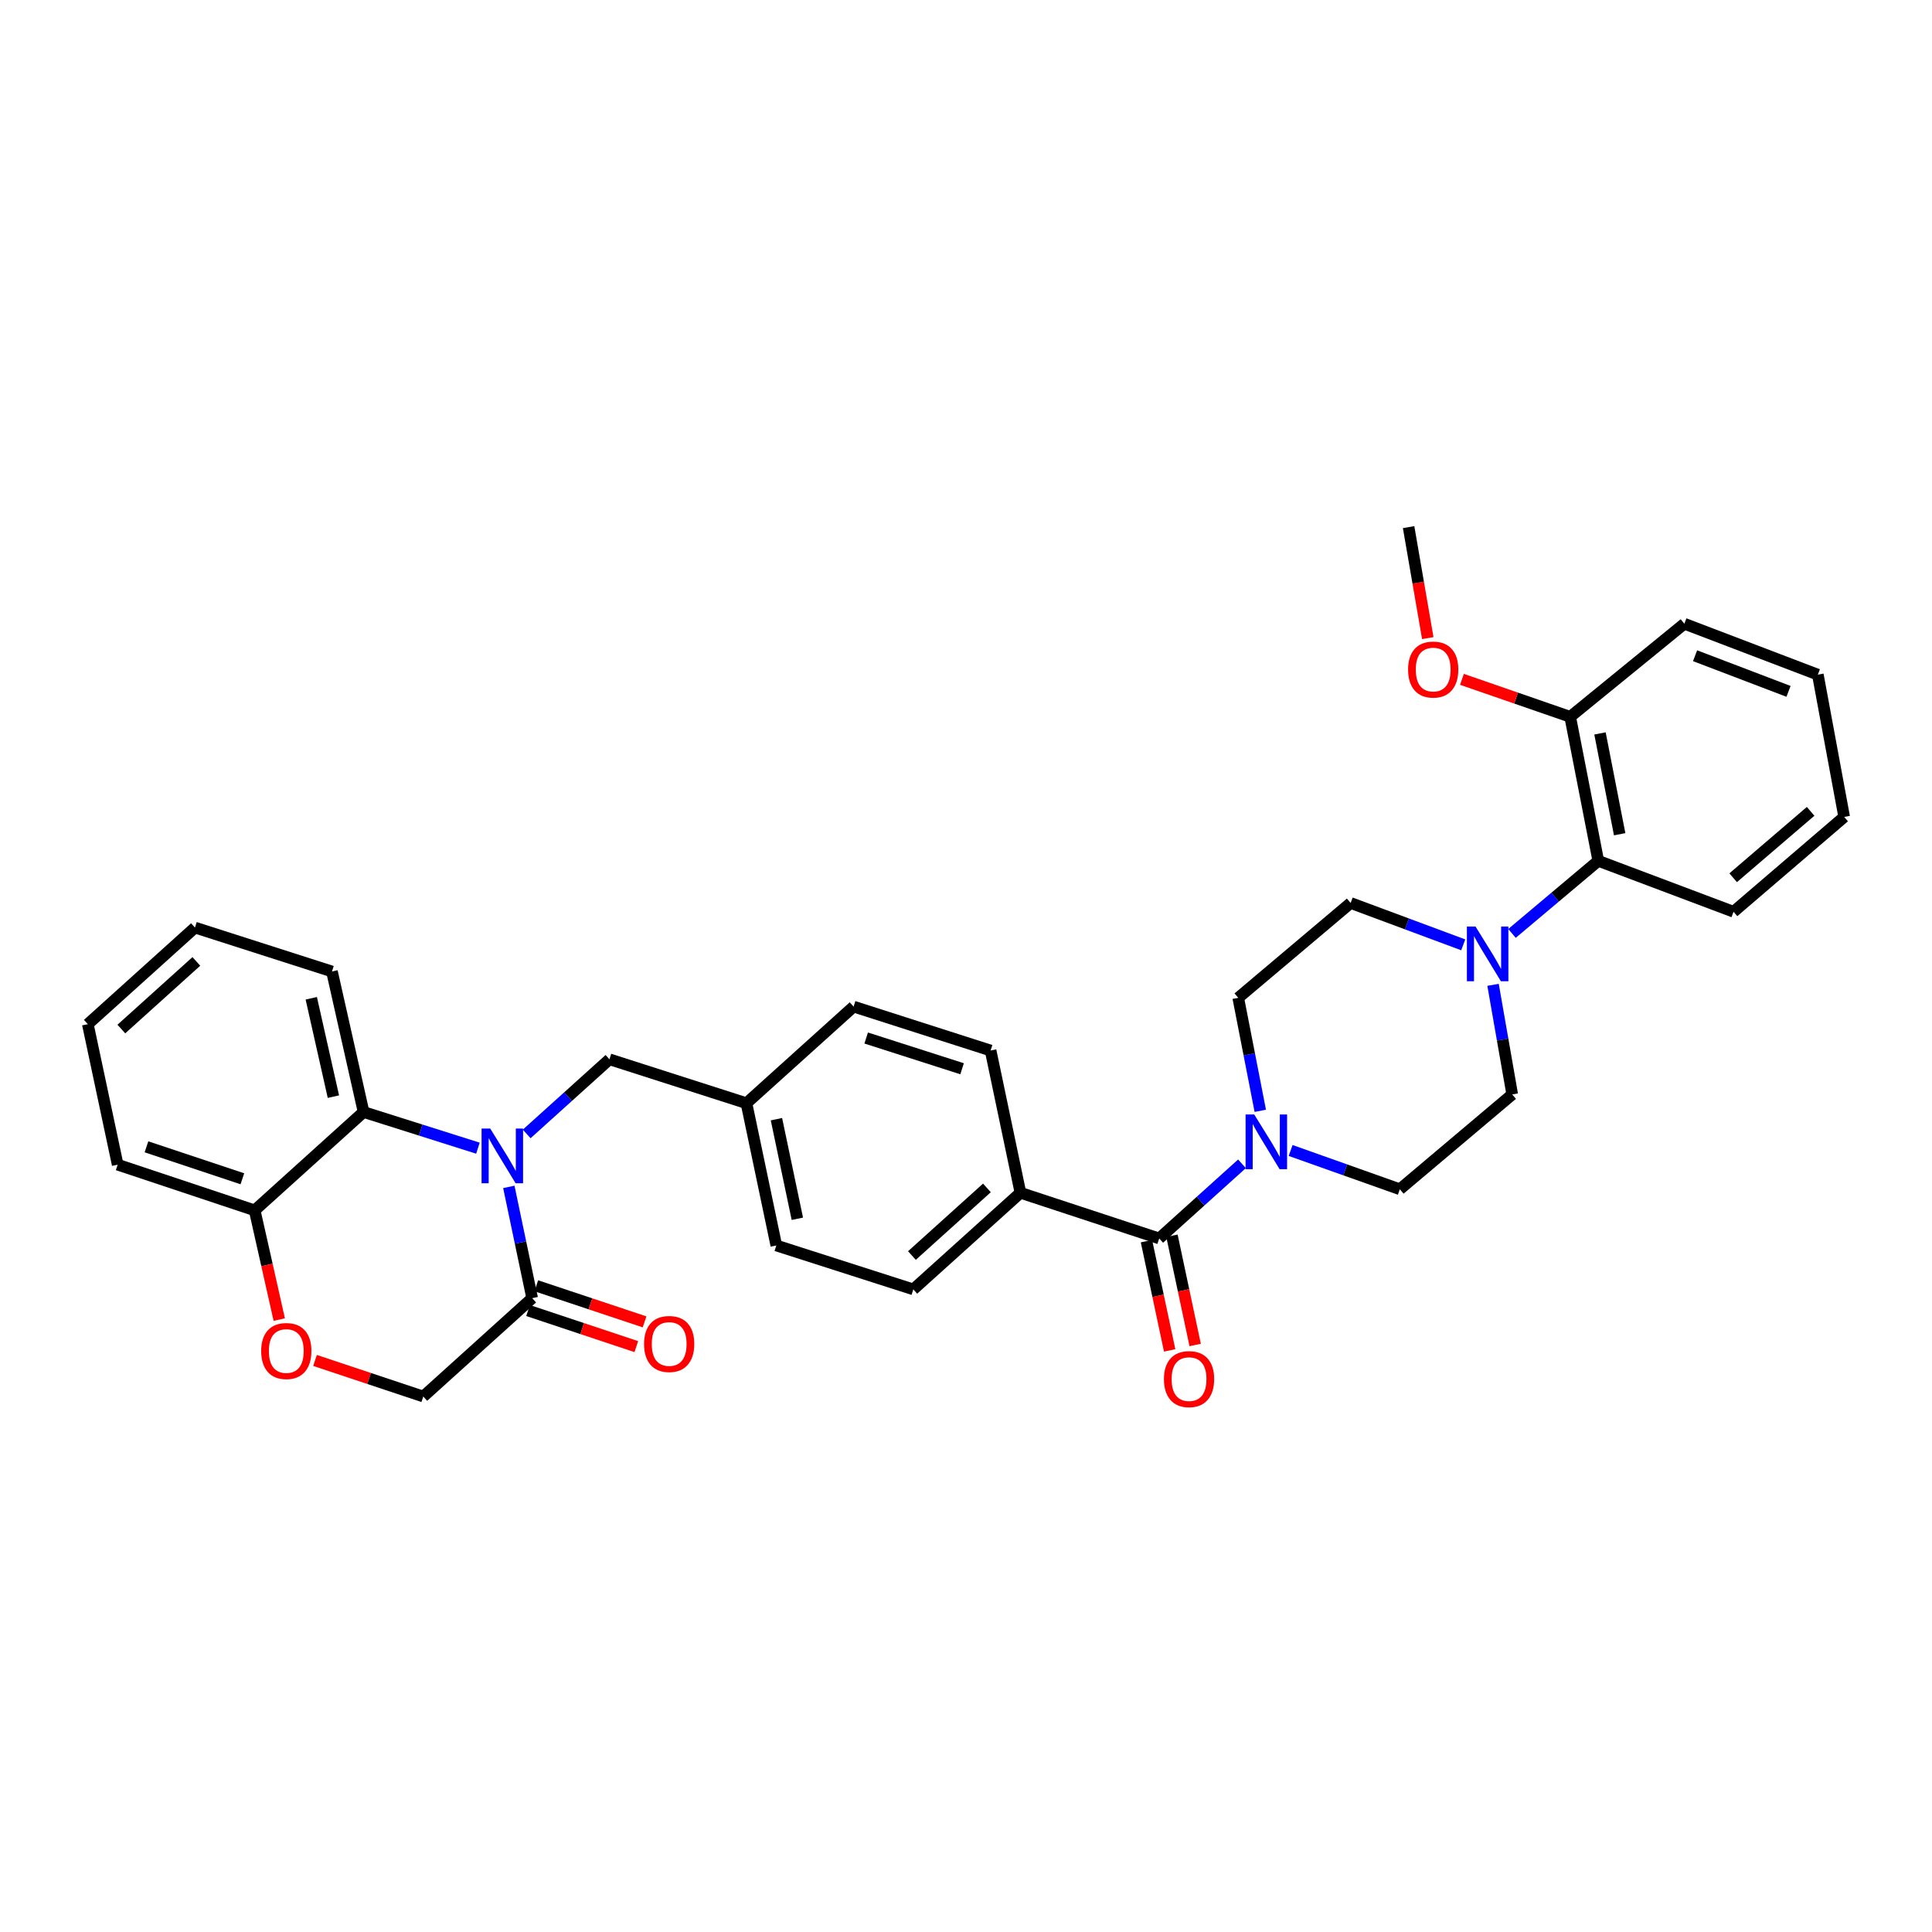 <?xml version='1.0' encoding='iso-8859-1'?>
<svg version='1.1' baseProfile='full'
              xmlns='http://www.w3.org/2000/svg'
                      xmlns:rdkit='http://www.rdkit.org/xml'
                      xmlns:xlink='http://www.w3.org/1999/xlink'
                  xml:space='preserve'
width='1000px' height='1000px' viewBox='0 0 1000 1000'>
<!-- END OF HEADER -->
<rect style='opacity:1.0;fill:#FFFFFF;stroke:none' width='1000' height='1000' x='0' y='0'> </rect>
<path class='bond-0' d='M 593.403,642.421 L 599.409,670.693' style='fill:none;fill-rule:evenodd;stroke:#000000;stroke-width:6px;stroke-linecap:butt;stroke-linejoin:miter;stroke-opacity:1' />
<path class='bond-0' d='M 599.409,670.693 L 605.416,698.965' style='fill:none;fill-rule:evenodd;stroke:#FF0000;stroke-width:6px;stroke-linecap:butt;stroke-linejoin:miter;stroke-opacity:1' />
<path class='bond-0' d='M 606.602,639.617 L 612.608,667.889' style='fill:none;fill-rule:evenodd;stroke:#000000;stroke-width:6px;stroke-linecap:butt;stroke-linejoin:miter;stroke-opacity:1' />
<path class='bond-0' d='M 612.608,667.889 L 618.615,696.161' style='fill:none;fill-rule:evenodd;stroke:#FF0000;stroke-width:6px;stroke-linecap:butt;stroke-linejoin:miter;stroke-opacity:1' />
<path class='bond-1' d='M 600.002,641.019 L 621.424,621.702' style='fill:none;fill-rule:evenodd;stroke:#000000;stroke-width:6px;stroke-linecap:butt;stroke-linejoin:miter;stroke-opacity:1' />
<path class='bond-1' d='M 621.424,621.702 L 642.847,602.386' style='fill:none;fill-rule:evenodd;stroke:#0000FF;stroke-width:6px;stroke-linecap:butt;stroke-linejoin:miter;stroke-opacity:1' />
<path class='bond-2' d='M 600.002,641.019 L 528.179,617.383' style='fill:none;fill-rule:evenodd;stroke:#000000;stroke-width:6px;stroke-linecap:butt;stroke-linejoin:miter;stroke-opacity:1' />
<path class='bond-3' d='M 652.32,574.959 L 646.615,545.716' style='fill:none;fill-rule:evenodd;stroke:#0000FF;stroke-width:6px;stroke-linecap:butt;stroke-linejoin:miter;stroke-opacity:1' />
<path class='bond-3' d='M 646.615,545.716 L 640.91,516.474' style='fill:none;fill-rule:evenodd;stroke:#000000;stroke-width:6px;stroke-linecap:butt;stroke-linejoin:miter;stroke-opacity:1' />
<path class='bond-4' d='M 668.026,595.484 L 696.287,605.523' style='fill:none;fill-rule:evenodd;stroke:#0000FF;stroke-width:6px;stroke-linecap:butt;stroke-linejoin:miter;stroke-opacity:1' />
<path class='bond-4' d='M 696.287,605.523 L 724.548,615.561' style='fill:none;fill-rule:evenodd;stroke:#000000;stroke-width:6px;stroke-linecap:butt;stroke-linejoin:miter;stroke-opacity:1' />
<path class='bond-5' d='M 782.61,483.136 L 804.94,464.35' style='fill:none;fill-rule:evenodd;stroke:#0000FF;stroke-width:6px;stroke-linecap:butt;stroke-linejoin:miter;stroke-opacity:1' />
<path class='bond-5' d='M 804.94,464.35 L 827.271,445.565' style='fill:none;fill-rule:evenodd;stroke:#000000;stroke-width:6px;stroke-linecap:butt;stroke-linejoin:miter;stroke-opacity:1' />
<path class='bond-6' d='M 772.8,509.75 L 777.764,538.113' style='fill:none;fill-rule:evenodd;stroke:#0000FF;stroke-width:6px;stroke-linecap:butt;stroke-linejoin:miter;stroke-opacity:1' />
<path class='bond-6' d='M 777.764,538.113 L 782.727,566.475' style='fill:none;fill-rule:evenodd;stroke:#000000;stroke-width:6px;stroke-linecap:butt;stroke-linejoin:miter;stroke-opacity:1' />
<path class='bond-7' d='M 757.367,489.048 L 728.229,478.214' style='fill:none;fill-rule:evenodd;stroke:#0000FF;stroke-width:6px;stroke-linecap:butt;stroke-linejoin:miter;stroke-opacity:1' />
<path class='bond-7' d='M 728.229,478.214 L 699.09,467.38' style='fill:none;fill-rule:evenodd;stroke:#000000;stroke-width:6px;stroke-linecap:butt;stroke-linejoin:miter;stroke-opacity:1' />
<path class='bond-8' d='M 827.271,445.565 L 812.728,371.021' style='fill:none;fill-rule:evenodd;stroke:#000000;stroke-width:6px;stroke-linecap:butt;stroke-linejoin:miter;stroke-opacity:1' />
<path class='bond-8' d='M 838.334,431.8 L 828.154,379.618' style='fill:none;fill-rule:evenodd;stroke:#000000;stroke-width:6px;stroke-linecap:butt;stroke-linejoin:miter;stroke-opacity:1' />
<path class='bond-9' d='M 827.271,445.565 L 897.273,471.93' style='fill:none;fill-rule:evenodd;stroke:#000000;stroke-width:6px;stroke-linecap:butt;stroke-linejoin:miter;stroke-opacity:1' />
<path class='bond-10' d='M 100.913,480.108 L 45.455,530.11' style='fill:none;fill-rule:evenodd;stroke:#000000;stroke-width:6px;stroke-linecap:butt;stroke-linejoin:miter;stroke-opacity:1' />
<path class='bond-10' d='M 101.63,497.63 L 62.809,532.631' style='fill:none;fill-rule:evenodd;stroke:#000000;stroke-width:6px;stroke-linecap:butt;stroke-linejoin:miter;stroke-opacity:1' />
<path class='bond-11' d='M 100.913,480.108 L 171.822,502.838' style='fill:none;fill-rule:evenodd;stroke:#000000;stroke-width:6px;stroke-linecap:butt;stroke-linejoin:miter;stroke-opacity:1' />
<path class='bond-12' d='M 45.455,530.11 L 60.912,602.84' style='fill:none;fill-rule:evenodd;stroke:#000000;stroke-width:6px;stroke-linecap:butt;stroke-linejoin:miter;stroke-opacity:1' />
<path class='bond-13' d='M 60.912,602.84 L 131.821,626.476' style='fill:none;fill-rule:evenodd;stroke:#000000;stroke-width:6px;stroke-linecap:butt;stroke-linejoin:miter;stroke-opacity:1' />
<path class='bond-13' d='M 75.816,593.584 L 125.452,610.13' style='fill:none;fill-rule:evenodd;stroke:#000000;stroke-width:6px;stroke-linecap:butt;stroke-linejoin:miter;stroke-opacity:1' />
<path class='bond-14' d='M 171.822,502.838 L 188.186,575.568' style='fill:none;fill-rule:evenodd;stroke:#000000;stroke-width:6px;stroke-linecap:butt;stroke-linejoin:miter;stroke-opacity:1' />
<path class='bond-14' d='M 161.112,516.709 L 172.567,567.62' style='fill:none;fill-rule:evenodd;stroke:#000000;stroke-width:6px;stroke-linecap:butt;stroke-linejoin:miter;stroke-opacity:1' />
<path class='bond-15' d='M 188.186,575.568 L 131.821,626.476' style='fill:none;fill-rule:evenodd;stroke:#000000;stroke-width:6px;stroke-linecap:butt;stroke-linejoin:miter;stroke-opacity:1' />
<path class='bond-16' d='M 188.186,575.568 L 217.783,584.932' style='fill:none;fill-rule:evenodd;stroke:#000000;stroke-width:6px;stroke-linecap:butt;stroke-linejoin:miter;stroke-opacity:1' />
<path class='bond-16' d='M 217.783,584.932 L 247.379,594.296' style='fill:none;fill-rule:evenodd;stroke:#0000FF;stroke-width:6px;stroke-linecap:butt;stroke-linejoin:miter;stroke-opacity:1' />
<path class='bond-17' d='M 131.821,626.476 L 138.182,654.746' style='fill:none;fill-rule:evenodd;stroke:#000000;stroke-width:6px;stroke-linecap:butt;stroke-linejoin:miter;stroke-opacity:1' />
<path class='bond-17' d='M 138.182,654.746 L 144.544,683.015' style='fill:none;fill-rule:evenodd;stroke:#FF0000;stroke-width:6px;stroke-linecap:butt;stroke-linejoin:miter;stroke-opacity:1' />
<path class='bond-18' d='M 163.054,704.155 L 191.074,713.495' style='fill:none;fill-rule:evenodd;stroke:#FF0000;stroke-width:6px;stroke-linecap:butt;stroke-linejoin:miter;stroke-opacity:1' />
<path class='bond-18' d='M 191.074,713.495 L 219.094,722.835' style='fill:none;fill-rule:evenodd;stroke:#000000;stroke-width:6px;stroke-linecap:butt;stroke-linejoin:miter;stroke-opacity:1' />
<path class='bond-19' d='M 219.094,722.835 L 275.452,671.927' style='fill:none;fill-rule:evenodd;stroke:#000000;stroke-width:6px;stroke-linecap:butt;stroke-linejoin:miter;stroke-opacity:1' />
<path class='bond-20' d='M 275.452,671.927 L 269.41,643.129' style='fill:none;fill-rule:evenodd;stroke:#000000;stroke-width:6px;stroke-linecap:butt;stroke-linejoin:miter;stroke-opacity:1' />
<path class='bond-20' d='M 269.41,643.129 L 263.368,614.331' style='fill:none;fill-rule:evenodd;stroke:#0000FF;stroke-width:6px;stroke-linecap:butt;stroke-linejoin:miter;stroke-opacity:1' />
<path class='bond-21' d='M 273.319,678.327 L 301.339,687.667' style='fill:none;fill-rule:evenodd;stroke:#000000;stroke-width:6px;stroke-linecap:butt;stroke-linejoin:miter;stroke-opacity:1' />
<path class='bond-21' d='M 301.339,687.667 L 329.359,697.007' style='fill:none;fill-rule:evenodd;stroke:#FF0000;stroke-width:6px;stroke-linecap:butt;stroke-linejoin:miter;stroke-opacity:1' />
<path class='bond-21' d='M 277.586,665.526 L 305.606,674.866' style='fill:none;fill-rule:evenodd;stroke:#000000;stroke-width:6px;stroke-linecap:butt;stroke-linejoin:miter;stroke-opacity:1' />
<path class='bond-21' d='M 305.606,674.866 L 333.626,684.206' style='fill:none;fill-rule:evenodd;stroke:#FF0000;stroke-width:6px;stroke-linecap:butt;stroke-linejoin:miter;stroke-opacity:1' />
<path class='bond-22' d='M 272.609,586.922 L 294.031,567.605' style='fill:none;fill-rule:evenodd;stroke:#0000FF;stroke-width:6px;stroke-linecap:butt;stroke-linejoin:miter;stroke-opacity:1' />
<path class='bond-22' d='M 294.031,567.605 L 315.453,548.288' style='fill:none;fill-rule:evenodd;stroke:#000000;stroke-width:6px;stroke-linecap:butt;stroke-linejoin:miter;stroke-opacity:1' />
<path class='bond-23' d='M 401.819,644.655 L 386.362,571.018' style='fill:none;fill-rule:evenodd;stroke:#000000;stroke-width:6px;stroke-linecap:butt;stroke-linejoin:miter;stroke-opacity:1' />
<path class='bond-23' d='M 412.706,630.837 L 401.886,579.291' style='fill:none;fill-rule:evenodd;stroke:#000000;stroke-width:6px;stroke-linecap:butt;stroke-linejoin:miter;stroke-opacity:1' />
<path class='bond-24' d='M 401.819,644.655 L 472.728,667.384' style='fill:none;fill-rule:evenodd;stroke:#000000;stroke-width:6px;stroke-linecap:butt;stroke-linejoin:miter;stroke-opacity:1' />
<path class='bond-25' d='M 386.362,571.018 L 441.82,521.016' style='fill:none;fill-rule:evenodd;stroke:#000000;stroke-width:6px;stroke-linecap:butt;stroke-linejoin:miter;stroke-opacity:1' />
<path class='bond-26' d='M 386.362,571.018 L 315.453,548.288' style='fill:none;fill-rule:evenodd;stroke:#000000;stroke-width:6px;stroke-linecap:butt;stroke-linejoin:miter;stroke-opacity:1' />
<path class='bond-27' d='M 441.82,521.016 L 512.729,543.746' style='fill:none;fill-rule:evenodd;stroke:#000000;stroke-width:6px;stroke-linecap:butt;stroke-linejoin:miter;stroke-opacity:1' />
<path class='bond-27' d='M 448.338,537.275 L 497.974,553.186' style='fill:none;fill-rule:evenodd;stroke:#000000;stroke-width:6px;stroke-linecap:butt;stroke-linejoin:miter;stroke-opacity:1' />
<path class='bond-28' d='M 512.729,543.746 L 528.179,617.383' style='fill:none;fill-rule:evenodd;stroke:#000000;stroke-width:6px;stroke-linecap:butt;stroke-linejoin:miter;stroke-opacity:1' />
<path class='bond-29' d='M 528.179,617.383 L 472.728,667.384' style='fill:none;fill-rule:evenodd;stroke:#000000;stroke-width:6px;stroke-linecap:butt;stroke-linejoin:miter;stroke-opacity:1' />
<path class='bond-29' d='M 510.825,614.862 L 472.009,649.863' style='fill:none;fill-rule:evenodd;stroke:#000000;stroke-width:6px;stroke-linecap:butt;stroke-linejoin:miter;stroke-opacity:1' />
<path class='bond-30' d='M 812.728,371.021 L 784.712,361.323' style='fill:none;fill-rule:evenodd;stroke:#000000;stroke-width:6px;stroke-linecap:butt;stroke-linejoin:miter;stroke-opacity:1' />
<path class='bond-30' d='M 784.712,361.323 L 756.695,351.626' style='fill:none;fill-rule:evenodd;stroke:#FF0000;stroke-width:6px;stroke-linecap:butt;stroke-linejoin:miter;stroke-opacity:1' />
<path class='bond-31' d='M 812.728,371.021 L 871.815,322.841' style='fill:none;fill-rule:evenodd;stroke:#000000;stroke-width:6px;stroke-linecap:butt;stroke-linejoin:miter;stroke-opacity:1' />
<path class='bond-32' d='M 739.021,330.289 L 734.056,301.564' style='fill:none;fill-rule:evenodd;stroke:#FF0000;stroke-width:6px;stroke-linecap:butt;stroke-linejoin:miter;stroke-opacity:1' />
<path class='bond-32' d='M 734.056,301.564 L 729.091,272.84' style='fill:none;fill-rule:evenodd;stroke:#000000;stroke-width:6px;stroke-linecap:butt;stroke-linejoin:miter;stroke-opacity:1' />
<path class='bond-33' d='M 782.727,566.475 L 724.548,615.561' style='fill:none;fill-rule:evenodd;stroke:#000000;stroke-width:6px;stroke-linecap:butt;stroke-linejoin:miter;stroke-opacity:1' />
<path class='bond-34' d='M 699.09,467.38 L 640.91,516.474' style='fill:none;fill-rule:evenodd;stroke:#000000;stroke-width:6px;stroke-linecap:butt;stroke-linejoin:miter;stroke-opacity:1' />
<path class='bond-35' d='M 897.273,471.93 L 954.545,422.836' style='fill:none;fill-rule:evenodd;stroke:#000000;stroke-width:6px;stroke-linecap:butt;stroke-linejoin:miter;stroke-opacity:1' />
<path class='bond-35' d='M 897.082,454.321 L 937.173,419.955' style='fill:none;fill-rule:evenodd;stroke:#000000;stroke-width:6px;stroke-linecap:butt;stroke-linejoin:miter;stroke-opacity:1' />
<path class='bond-36' d='M 871.815,322.841 L 940.909,349.198' style='fill:none;fill-rule:evenodd;stroke:#000000;stroke-width:6px;stroke-linecap:butt;stroke-linejoin:miter;stroke-opacity:1' />
<path class='bond-36' d='M 877.37,339.402 L 925.736,357.852' style='fill:none;fill-rule:evenodd;stroke:#000000;stroke-width:6px;stroke-linecap:butt;stroke-linejoin:miter;stroke-opacity:1' />
<path class='bond-37' d='M 954.545,422.836 L 940.909,349.198' style='fill:none;fill-rule:evenodd;stroke:#000000;stroke-width:6px;stroke-linecap:butt;stroke-linejoin:miter;stroke-opacity:1' />
<path  class='atom-1' d='M 602.452 713.822
Q 602.452 707.022, 605.812 703.222
Q 609.172 699.422, 615.452 699.422
Q 621.732 699.422, 625.092 703.222
Q 628.452 707.022, 628.452 713.822
Q 628.452 720.702, 625.052 724.622
Q 621.652 728.502, 615.452 728.502
Q 609.212 728.502, 605.812 724.622
Q 602.452 720.742, 602.452 713.822
M 615.452 725.302
Q 619.772 725.302, 622.092 722.422
Q 624.452 719.502, 624.452 713.822
Q 624.452 708.262, 622.092 705.462
Q 619.772 702.622, 615.452 702.622
Q 611.132 702.622, 608.772 705.422
Q 606.452 708.222, 606.452 713.822
Q 606.452 719.542, 608.772 722.422
Q 611.132 725.302, 615.452 725.302
' fill='#FF0000'/>
<path  class='atom-2' d='M 649.193 576.858
L 658.473 591.858
Q 659.393 593.338, 660.873 596.018
Q 662.353 598.698, 662.433 598.858
L 662.433 576.858
L 666.193 576.858
L 666.193 605.178
L 662.313 605.178
L 652.353 588.778
Q 651.193 586.858, 649.953 584.658
Q 648.753 582.458, 648.393 581.778
L 648.393 605.178
L 644.713 605.178
L 644.713 576.858
L 649.193 576.858
' fill='#0000FF'/>
<path  class='atom-3' d='M 763.739 479.584
L 773.019 494.584
Q 773.939 496.064, 775.419 498.744
Q 776.899 501.424, 776.979 501.584
L 776.979 479.584
L 780.739 479.584
L 780.739 507.904
L 776.859 507.904
L 766.899 491.504
Q 765.739 489.584, 764.499 487.384
Q 763.299 485.184, 762.939 484.504
L 762.939 507.904
L 759.259 507.904
L 759.259 479.584
L 763.739 479.584
' fill='#0000FF'/>
<path  class='atom-11' d='M 135.185 699.279
Q 135.185 692.479, 138.545 688.679
Q 141.905 684.879, 148.185 684.879
Q 154.465 684.879, 157.825 688.679
Q 161.185 692.479, 161.185 699.279
Q 161.185 706.159, 157.785 710.079
Q 154.385 713.959, 148.185 713.959
Q 141.945 713.959, 138.545 710.079
Q 135.185 706.199, 135.185 699.279
M 148.185 710.759
Q 152.505 710.759, 154.825 707.879
Q 157.185 704.959, 157.185 699.279
Q 157.185 693.719, 154.825 690.919
Q 152.505 688.079, 148.185 688.079
Q 143.865 688.079, 141.505 690.879
Q 139.185 693.679, 139.185 699.279
Q 139.185 704.999, 141.505 707.879
Q 143.865 710.759, 148.185 710.759
' fill='#FF0000'/>
<path  class='atom-14' d='M 253.742 584.13
L 263.022 599.13
Q 263.942 600.61, 265.422 603.29
Q 266.902 605.97, 266.982 606.13
L 266.982 584.13
L 270.742 584.13
L 270.742 612.45
L 266.862 612.45
L 256.902 596.05
Q 255.742 594.13, 254.502 591.93
Q 253.302 589.73, 252.942 589.05
L 252.942 612.45
L 249.262 612.45
L 249.262 584.13
L 253.742 584.13
' fill='#0000FF'/>
<path  class='atom-15' d='M 333.361 695.643
Q 333.361 688.843, 336.721 685.043
Q 340.081 681.243, 346.361 681.243
Q 352.641 681.243, 356.001 685.043
Q 359.361 688.843, 359.361 695.643
Q 359.361 702.523, 355.961 706.443
Q 352.561 710.323, 346.361 710.323
Q 340.121 710.323, 336.721 706.443
Q 333.361 702.563, 333.361 695.643
M 346.361 707.123
Q 350.681 707.123, 353.001 704.243
Q 355.361 701.323, 355.361 695.643
Q 355.361 690.083, 353.001 687.283
Q 350.681 684.443, 346.361 684.443
Q 342.041 684.443, 339.681 687.243
Q 337.361 690.043, 337.361 695.643
Q 337.361 701.363, 339.681 704.243
Q 342.041 707.123, 346.361 707.123
' fill='#FF0000'/>
<path  class='atom-24' d='M 728.82 346.557
Q 728.82 339.757, 732.18 335.957
Q 735.54 332.157, 741.82 332.157
Q 748.1 332.157, 751.46 335.957
Q 754.82 339.757, 754.82 346.557
Q 754.82 353.437, 751.42 357.357
Q 748.02 361.237, 741.82 361.237
Q 735.58 361.237, 732.18 357.357
Q 728.82 353.477, 728.82 346.557
M 741.82 358.037
Q 746.14 358.037, 748.46 355.157
Q 750.82 352.237, 750.82 346.557
Q 750.82 340.997, 748.46 338.197
Q 746.14 335.357, 741.82 335.357
Q 737.5 335.357, 735.14 338.157
Q 732.82 340.957, 732.82 346.557
Q 732.82 352.277, 735.14 355.157
Q 737.5 358.037, 741.82 358.037
' fill='#FF0000'/>
</svg>
